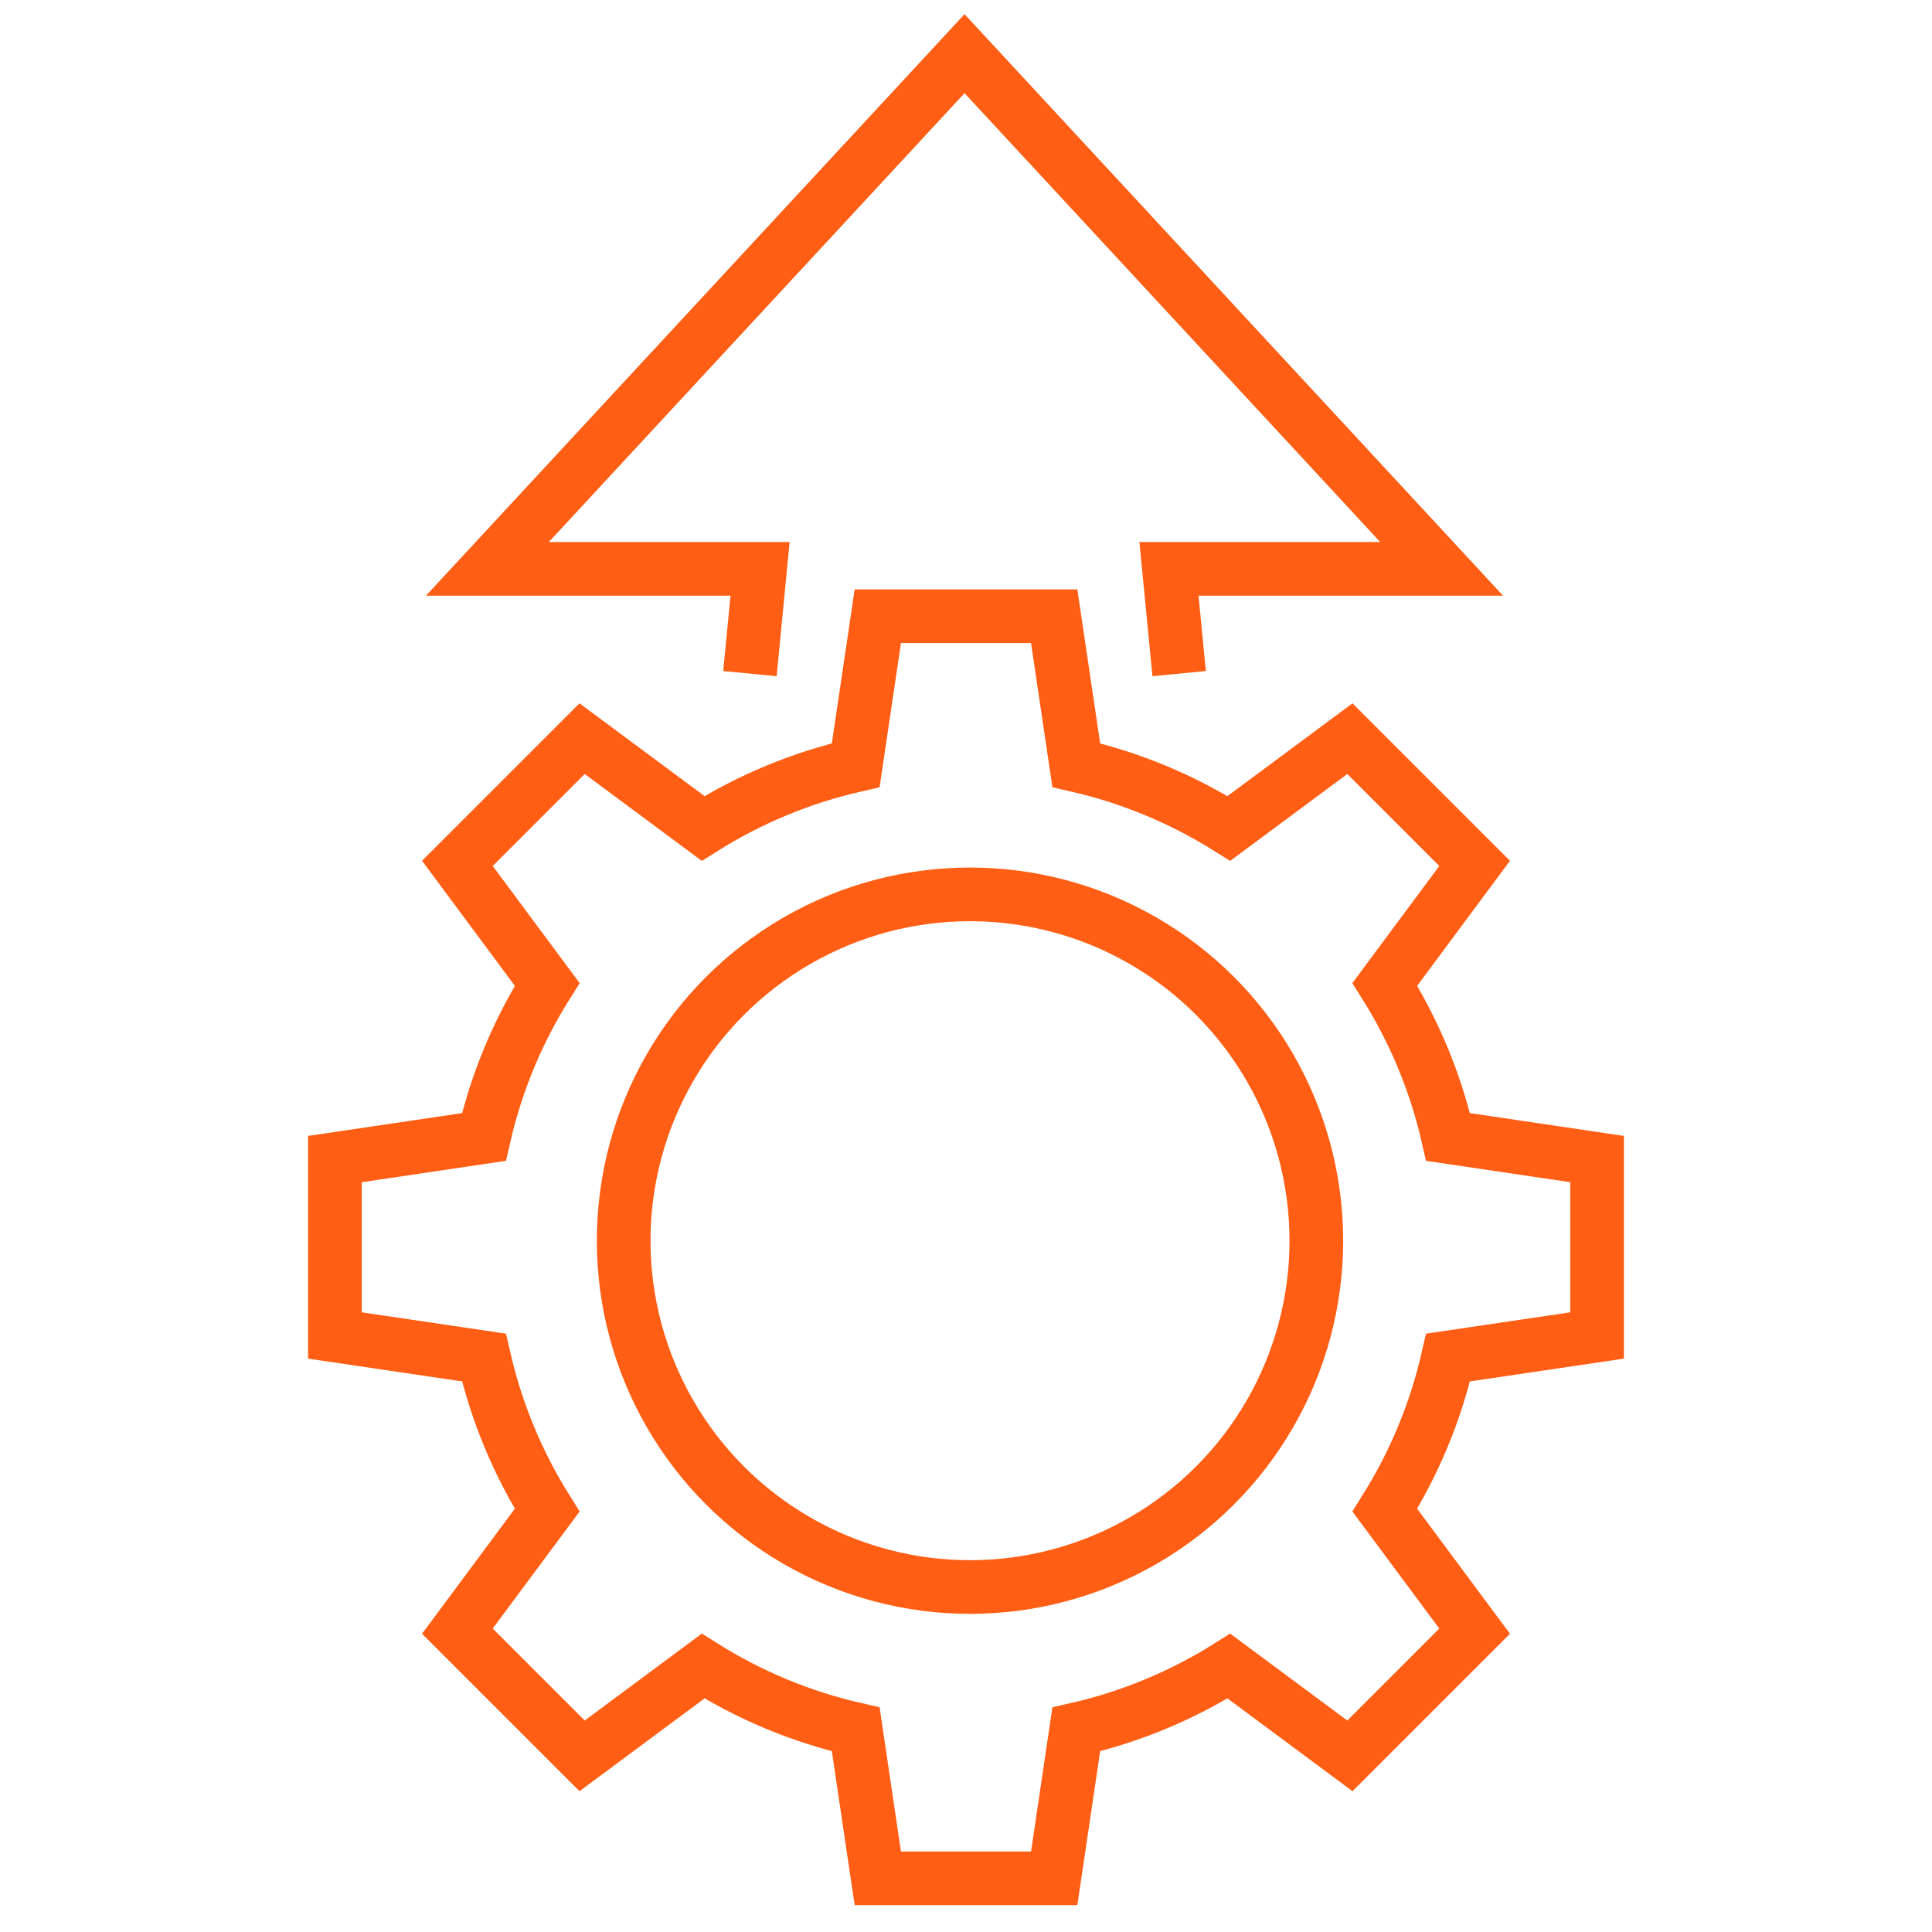 <?xml version="1.0" encoding="utf-8"?>
<!-- Generator: Adobe Illustrator 16.0.0, SVG Export Plug-In . SVG Version: 6.00 Build 0)  -->
<!DOCTYPE svg PUBLIC "-//W3C//DTD SVG 1.1//EN" "http://www.w3.org/Graphics/SVG/1.1/DTD/svg11.dtd">
<svg version="1.1" id="Calque_1" xmlns="http://www.w3.org/2000/svg" xmlns:xlink="http://www.w3.org/1999/xlink" x="0px" y="0px"
	 width="54px" height="54px" viewBox="0 0 54 54" enable-background="new 0 0 54 54" xml:space="preserve">
<g>
	<g>
		<g>
			<g>
				<path fill="none" stroke="#FF5E14" stroke-width="1.5" stroke-miterlimit="10" d="M9.361,32.396v4.931l4.165,0.616
					c0.35,1.535,0.954,2.973,1.768,4.267l-2.51,3.381l3.486,3.486l3.382-2.51c1.293,0.814,2.73,1.419,4.266,1.769l0.617,4.164h4.93
					l0.617-4.164c1.535-0.35,2.972-0.954,4.266-1.769l3.382,2.51l3.486-3.486l-2.51-3.381c0.813-1.294,1.418-2.731,1.768-4.267
					l4.165-0.616v-4.931l-4.165-0.617c-0.35-1.535-0.954-2.972-1.768-4.265l2.51-3.382l-3.486-3.486l-3.382,2.509
					c-1.294-0.813-2.73-1.417-4.266-1.767l-0.617-4.165h-4.93l-0.617,4.165c-1.535,0.35-2.973,0.954-4.266,1.767l-3.382-2.509
					l-3.486,3.486l2.51,3.382c-0.813,1.293-1.418,2.729-1.768,4.265L9.361,32.396z"/>
			</g>
		</g>
		<circle fill="none" stroke="#FF5E14" stroke-width="1.5" stroke-miterlimit="10" cx="27.112" cy="34.678" r="9.68"/>
	</g>
	<polyline fill="none" stroke="#FF5E14" stroke-width="1.5" stroke-miterlimit="10" points="20.961,18.828 21.244,15.9 13.623,15.9 
		26.959,1.5 40.294,15.9 32.673,15.9 32.958,18.828 	"/>
</g>
</svg>
